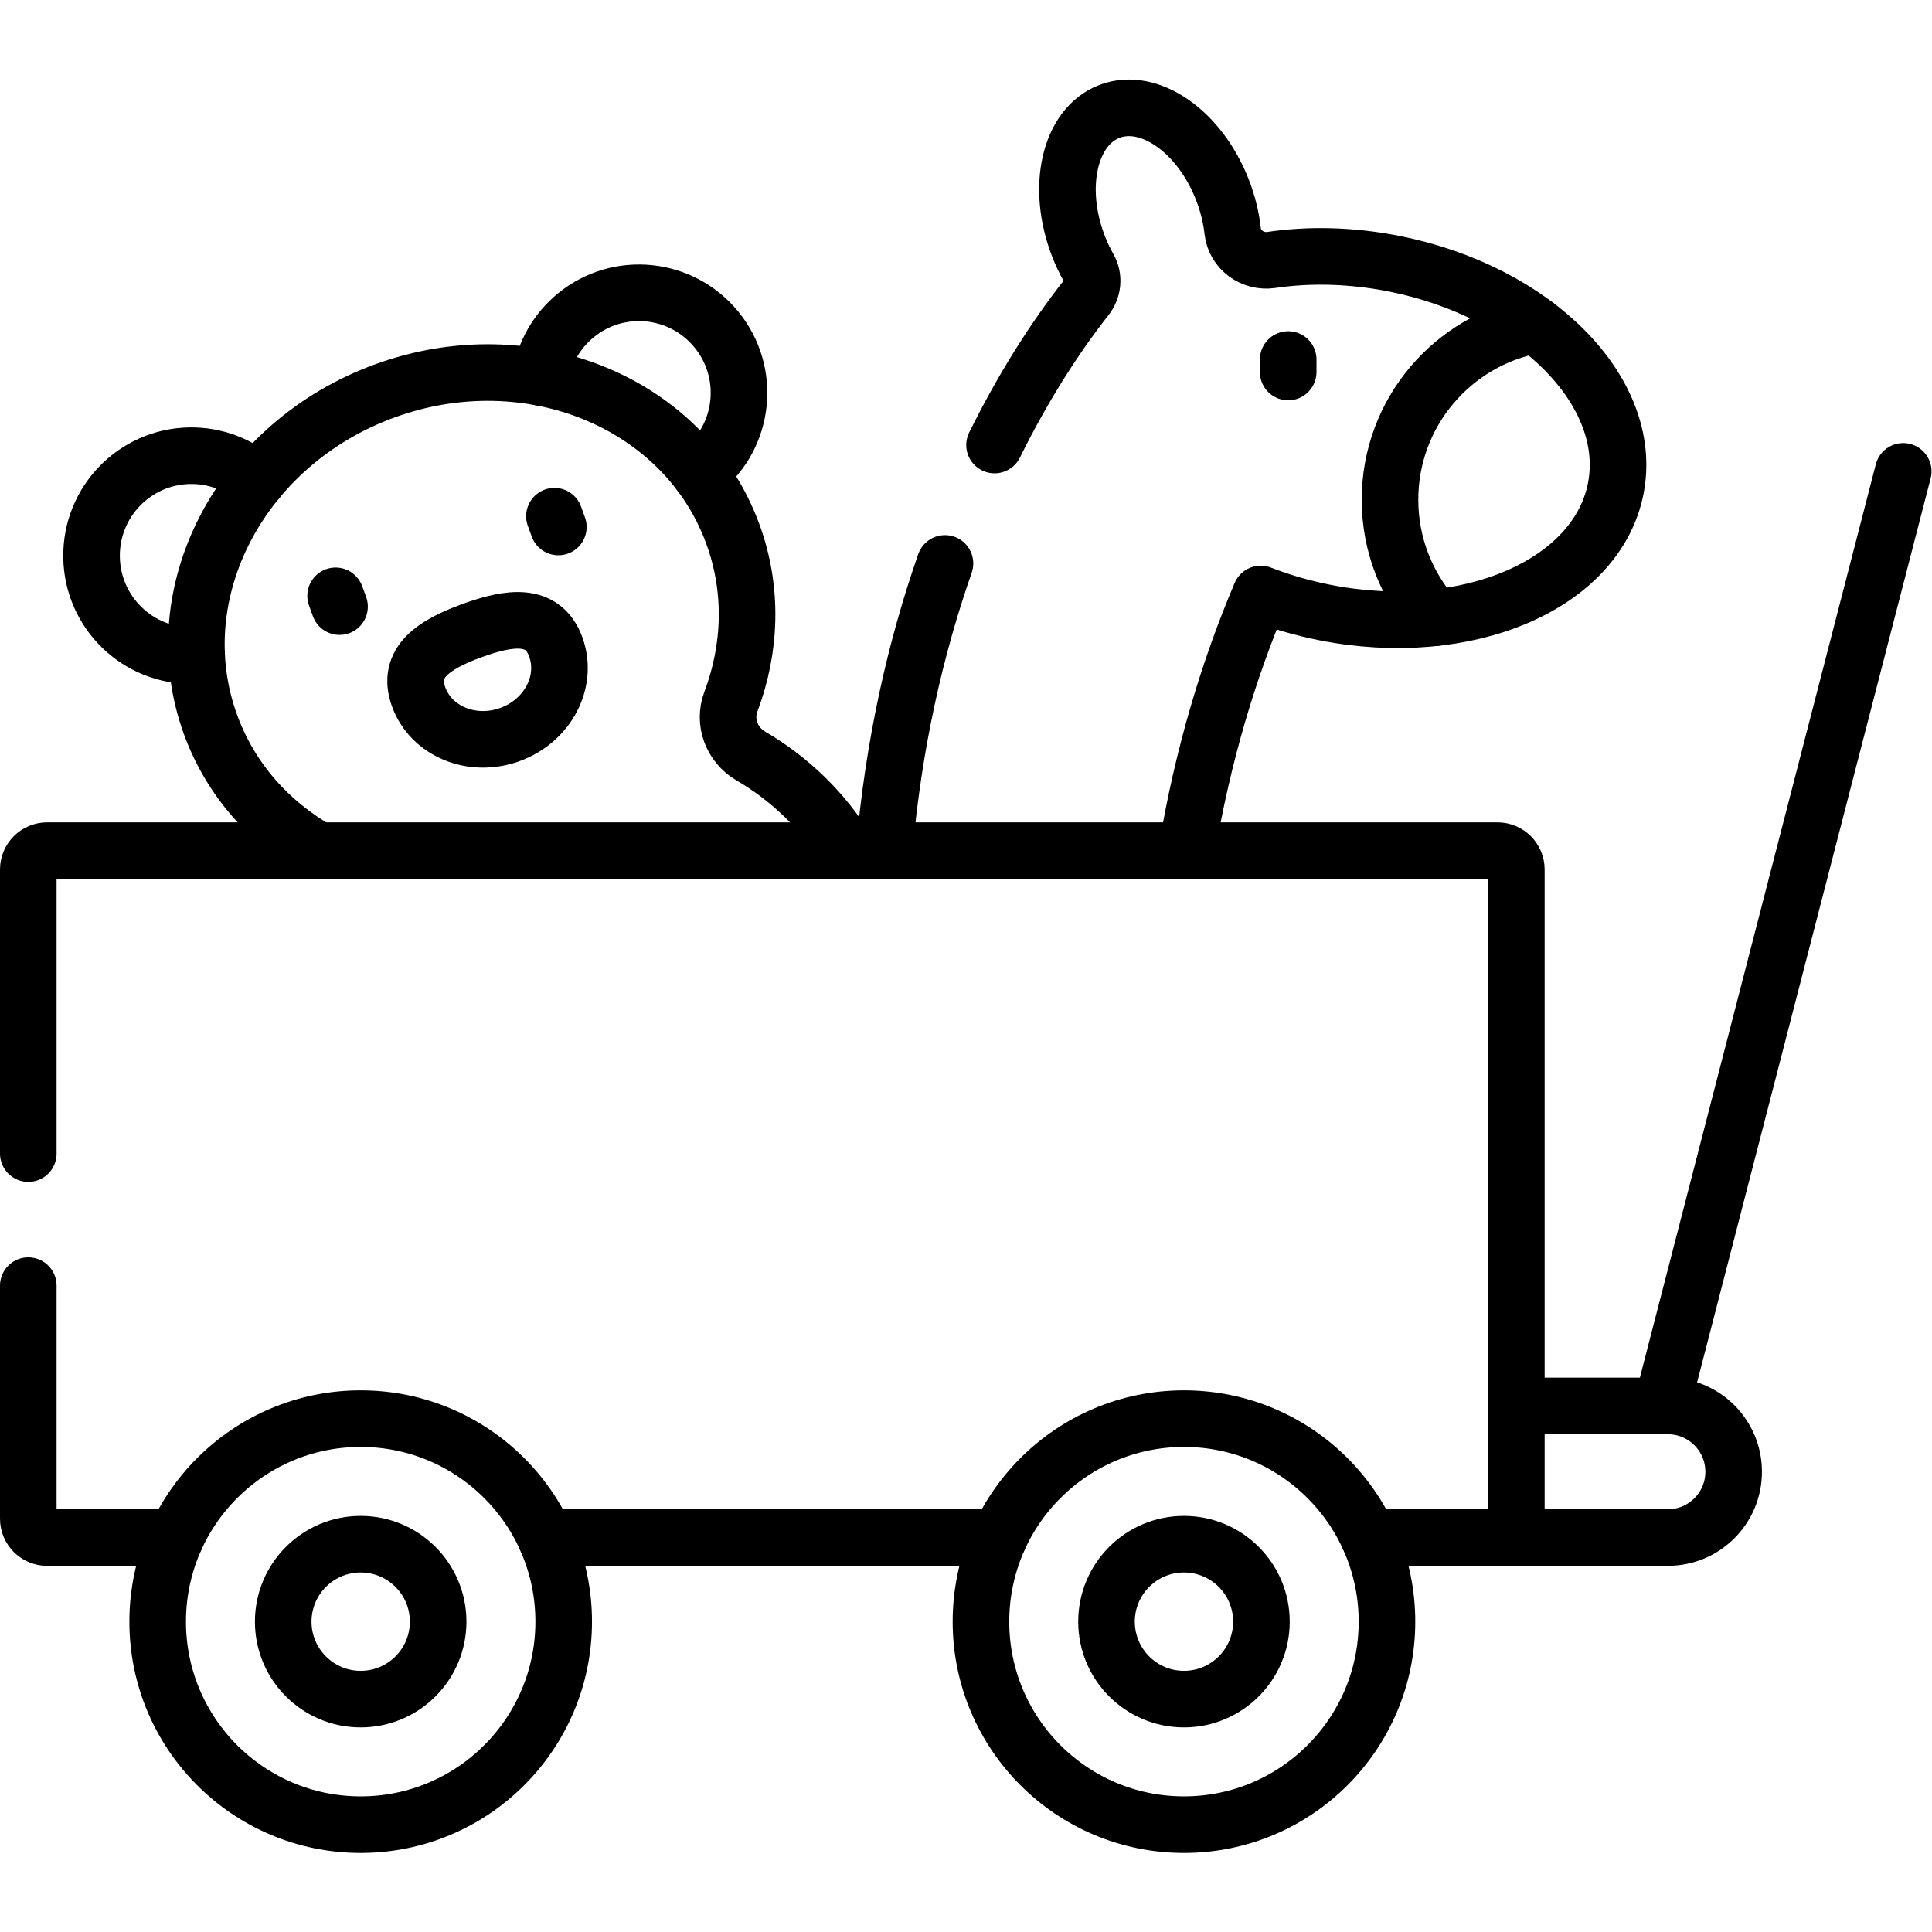 <?xml version="1.0" encoding="UTF-8"?>
<svg xmlns="http://www.w3.org/2000/svg" xmlns:svg="http://www.w3.org/2000/svg" id="svg1983" xml:space="preserve" width="682.667" height="682.667" viewBox="0 0 682.667 682.667">
  <defs id="defs1987">
    <clipPath id="clipPath1997">
      <path d="M 0,512 H 512 V 0 H 0 Z" id="path1995"></path>
    </clipPath>
  </defs>
  <g id="g1989" transform="matrix(1.333,0,0,-1.333,0,682.667)">
    <g id="g1991">
      <g id="g1993" clip-path="url(#clipPath1997)">
        <g id="g1999" transform="translate(504.5,387.18)">
          <path d="M 0,0 -64,-247.74" style="fill:none;stroke:#000000;stroke-width:15;stroke-linecap:round;stroke-linejoin:round;stroke-miterlimit:10;stroke-dasharray:none;stroke-opacity:1" id="path2001"></path>
        </g>
        <g id="g2003" transform="translate(68.16,384.75)">
          <path d="M 0,0 C -4.76,4.19 -11.02,6.68 -17.85,6.58 -32.46,6.35 -44.12,-5.7 -43.89,-20.33 c 0.23,-14.63 12.25,-26.31 26.86,-26.09 0.33,0.01 0.67,0.02 1,0.04" style="fill:none;stroke:#000000;stroke-width:15;stroke-linecap:round;stroke-linejoin:round;stroke-miterlimit:10;stroke-dasharray:none;stroke-opacity:1" id="path2005"></path>
        </g>
        <g id="g2007" transform="translate(185.35,386.86)">
          <path d="m 0,0 c 0.27,0.19 0.53,0.4 0.79,0.61 11.33,9.22 13.04,25.89 3.81,37.25 -9.24,11.36 -25.91,13.09 -37.24,3.88 -5.3,-4.31 -8.5,-10.25 -9.45,-16.51" style="fill:none;stroke:#000000;stroke-width:15;stroke-linecap:round;stroke-linejoin:round;stroke-miterlimit:10;stroke-dasharray:none;stroke-opacity:1" id="path2009"></path>
        </g>
        <g id="g2011" transform="translate(88.961,354.186)">
          <path d="M 0,0 1.041,-2.858" style="fill:none;stroke:#000000;stroke-width:15;stroke-linecap:round;stroke-linejoin:round;stroke-miterlimit:10;stroke-dasharray:none;stroke-opacity:1" id="path2013"></path>
        </g>
        <g id="g2015" transform="translate(146.966,375.298)">
          <path d="M 0,0 1.041,-2.858" style="fill:none;stroke:#000000;stroke-width:15;stroke-linecap:round;stroke-linejoin:round;stroke-miterlimit:10;stroke-dasharray:none;stroke-opacity:1" id="path2017"></path>
        </g>
        <g id="g2019" transform="translate(224.67,286.64)">
          <path d="m 0,0 c -6.45,10.55 -15.35,19.07 -25.68,25.11 -5,2.93 -7.3,8.96 -5.25,14.38 5.32,14.11 5.91,29.64 0.55,44.36 -12.71,34.92 -54.02,51.95 -92.26,38.03 -38.24,-13.92 -58.94,-53.52 -46.23,-88.44 5.31,-14.59 15.62,-26.05 28.62,-33.44" style="fill:none;stroke:#000000;stroke-width:15;stroke-linecap:round;stroke-linejoin:round;stroke-miterlimit:10;stroke-dasharray:none;stroke-opacity:1" id="path2021"></path>
        </g>
        <g id="g2023" transform="translate(125.156,344.982)">
          <path d="m 0,0 c -10.039,-3.654 -17.524,-8.409 -14.188,-17.575 3.336,-9.167 14.179,-13.636 24.218,-9.983 10.038,3.654 15.472,14.047 12.136,23.214 C 18.829,4.823 10.039,3.654 0,0 Z" style="fill:none;stroke:#000000;stroke-width:15;stroke-linecap:round;stroke-linejoin:round;stroke-miterlimit:10;stroke-dasharray:none;stroke-opacity:1" id="path2025"></path>
        </g>
        <g id="g2027" transform="translate(341.47,416.825)">
          <path d="M 0,0 V -3.31" style="fill:none;stroke:#000000;stroke-width:15;stroke-linecap:round;stroke-linejoin:round;stroke-miterlimit:10;stroke-dasharray:none;stroke-opacity:1" id="path2029"></path>
        </g>
        <g id="g2031" transform="translate(407.046,425.978)">
          <path d="m 0,0 c -21.947,-4.006 -38.588,-23.21 -38.588,-46.314 0,-12.009 4.502,-22.963 11.901,-31.282" style="fill:none;stroke:#000000;stroke-width:15;stroke-linecap:round;stroke-linejoin:round;stroke-miterlimit:10;stroke-dasharray:none;stroke-opacity:1" id="path2033"></path>
        </g>
        <g id="g2035" transform="translate(263.63,394.16)">
          <path d="m 0,0 c 7.601,15.36 15.97,28.45 24.3,39.05 1.77,2.26 2.1,5.36 0.69,7.86 -1.04,1.83 -1.969,3.79 -2.77,5.87 -6.02,15.62 -2.34,31.58 8.22,35.65 10.56,4.07 24,-5.29 30.02,-20.91 1.4,-3.63 2.27,-7.27 2.66,-10.77 0.55,-5 5.27,-8.43 10.26,-7.69 10.04,1.48 21.09,1.26 32.42,-0.97 37.54,-7.41 63.89,-34.11 58.86,-59.65 -5.04,-25.54 -39.559,-40.25 -77.099,-32.84 -5.981,1.18 -11.671,2.85 -17,4.92 C 62.19,-59.17 55.22,-81.96 50.96,-107.52" style="fill:none;stroke:#000000;stroke-width:15;stroke-linecap:round;stroke-linejoin:round;stroke-miterlimit:10;stroke-dasharray:none;stroke-opacity:1" id="path2037"></path>
        </g>
        <g id="g2039" transform="translate(250.49,362.78)">
          <path d="M 0,0 C -7.77,-22.25 -13.63,-47.75 -16.1,-76.14" style="fill:none;stroke:#000000;stroke-width:15;stroke-linecap:round;stroke-linejoin:round;stroke-miterlimit:10;stroke-dasharray:none;stroke-opacity:1" id="path2041"></path>
        </g>
        <g id="g2043" transform="translate(264.85,104.56)">
          <path d="M 0,0 H -120.25" style="fill:none;stroke:#000000;stroke-width:15;stroke-linecap:round;stroke-linejoin:round;stroke-miterlimit:10;stroke-dasharray:none;stroke-opacity:1" id="path2045"></path>
        </g>
        <g id="g2047" transform="translate(7.5,206.34)">
          <path d="m 0,0 v 75.3 c 0,2.77 2.24,5 5,5 h 384.45 c 2.76,0 5,-2.23 5,-5 v -177.08 h -39.11" style="fill:none;stroke:#000000;stroke-width:15;stroke-linecap:round;stroke-linejoin:round;stroke-miterlimit:10;stroke-dasharray:none;stroke-opacity:1" id="path2049"></path>
        </g>
        <g id="g2051" transform="translate(7.5,171.34)">
          <path d="m 0,0 v -61.78 c 0,-2.76 2.24,-5 5,-5 h 34.12" style="fill:none;stroke:#000000;stroke-width:15;stroke-linecap:round;stroke-linejoin:round;stroke-miterlimit:10;stroke-dasharray:none;stroke-opacity:1" id="path2053"></path>
        </g>
        <g id="g2055" transform="translate(95.609,136.08)">
          <path d="m 0,0 c -29.72,0 -53.813,-24.093 -53.813,-53.813 0,-29.72 24.093,-53.812 53.813,-53.812 29.72,0 53.813,24.092 53.813,53.812 C 53.813,-24.093 29.72,0 0,0 Z" style="fill:none;stroke:#000000;stroke-width:15;stroke-linecap:round;stroke-linejoin:round;stroke-miterlimit:10;stroke-dasharray:none;stroke-opacity:1" id="path2057"></path>
        </g>
        <g id="g2059" transform="translate(95.609,102.8)">
          <path d="m 0,0 c -11.34,0 -20.534,-9.193 -20.534,-20.533 0,-11.341 9.194,-20.534 20.534,-20.534 11.341,0 20.534,9.193 20.534,20.534 C 20.534,-9.193 11.341,0 0,0 Z" style="fill:none;stroke:#000000;stroke-width:15;stroke-linecap:round;stroke-linejoin:round;stroke-miterlimit:10;stroke-dasharray:none;stroke-opacity:1" id="path2061"></path>
        </g>
        <g id="g2063" transform="translate(313.842,136.08)">
          <path d="m 0,0 c -29.72,0 -53.813,-24.093 -53.813,-53.813 0,-29.72 24.093,-53.812 53.813,-53.812 29.721,0 53.813,24.092 53.813,53.812 C 53.813,-24.093 29.721,0 0,0 Z" style="fill:none;stroke:#000000;stroke-width:15;stroke-linecap:round;stroke-linejoin:round;stroke-miterlimit:10;stroke-dasharray:none;stroke-opacity:1" id="path2065"></path>
        </g>
        <g id="g2067" transform="translate(313.842,102.8)">
          <path d="m 0,0 c -11.34,0 -20.533,-9.193 -20.533,-20.533 0,-11.341 9.193,-20.534 20.533,-20.534 11.341,0 20.534,9.193 20.534,20.534 C 20.534,-9.193 11.341,0 0,0 Z" style="fill:none;stroke:#000000;stroke-width:15;stroke-linecap:round;stroke-linejoin:round;stroke-miterlimit:10;stroke-dasharray:none;stroke-opacity:1" id="path2069"></path>
        </g>
        <g id="g2071" transform="translate(401.952,104.564)">
          <path d="M 0,0 H 40.161 C 49.792,0 57.6,7.808 57.6,17.438 c 0,9.631 -7.808,17.439 -17.439,17.439 L 0,34.877" style="fill:none;stroke:#000000;stroke-width:15;stroke-linecap:round;stroke-linejoin:round;stroke-miterlimit:10;stroke-dasharray:none;stroke-opacity:1" id="path2073"></path>
        </g>
      </g>
    </g>
  </g>
</svg>
